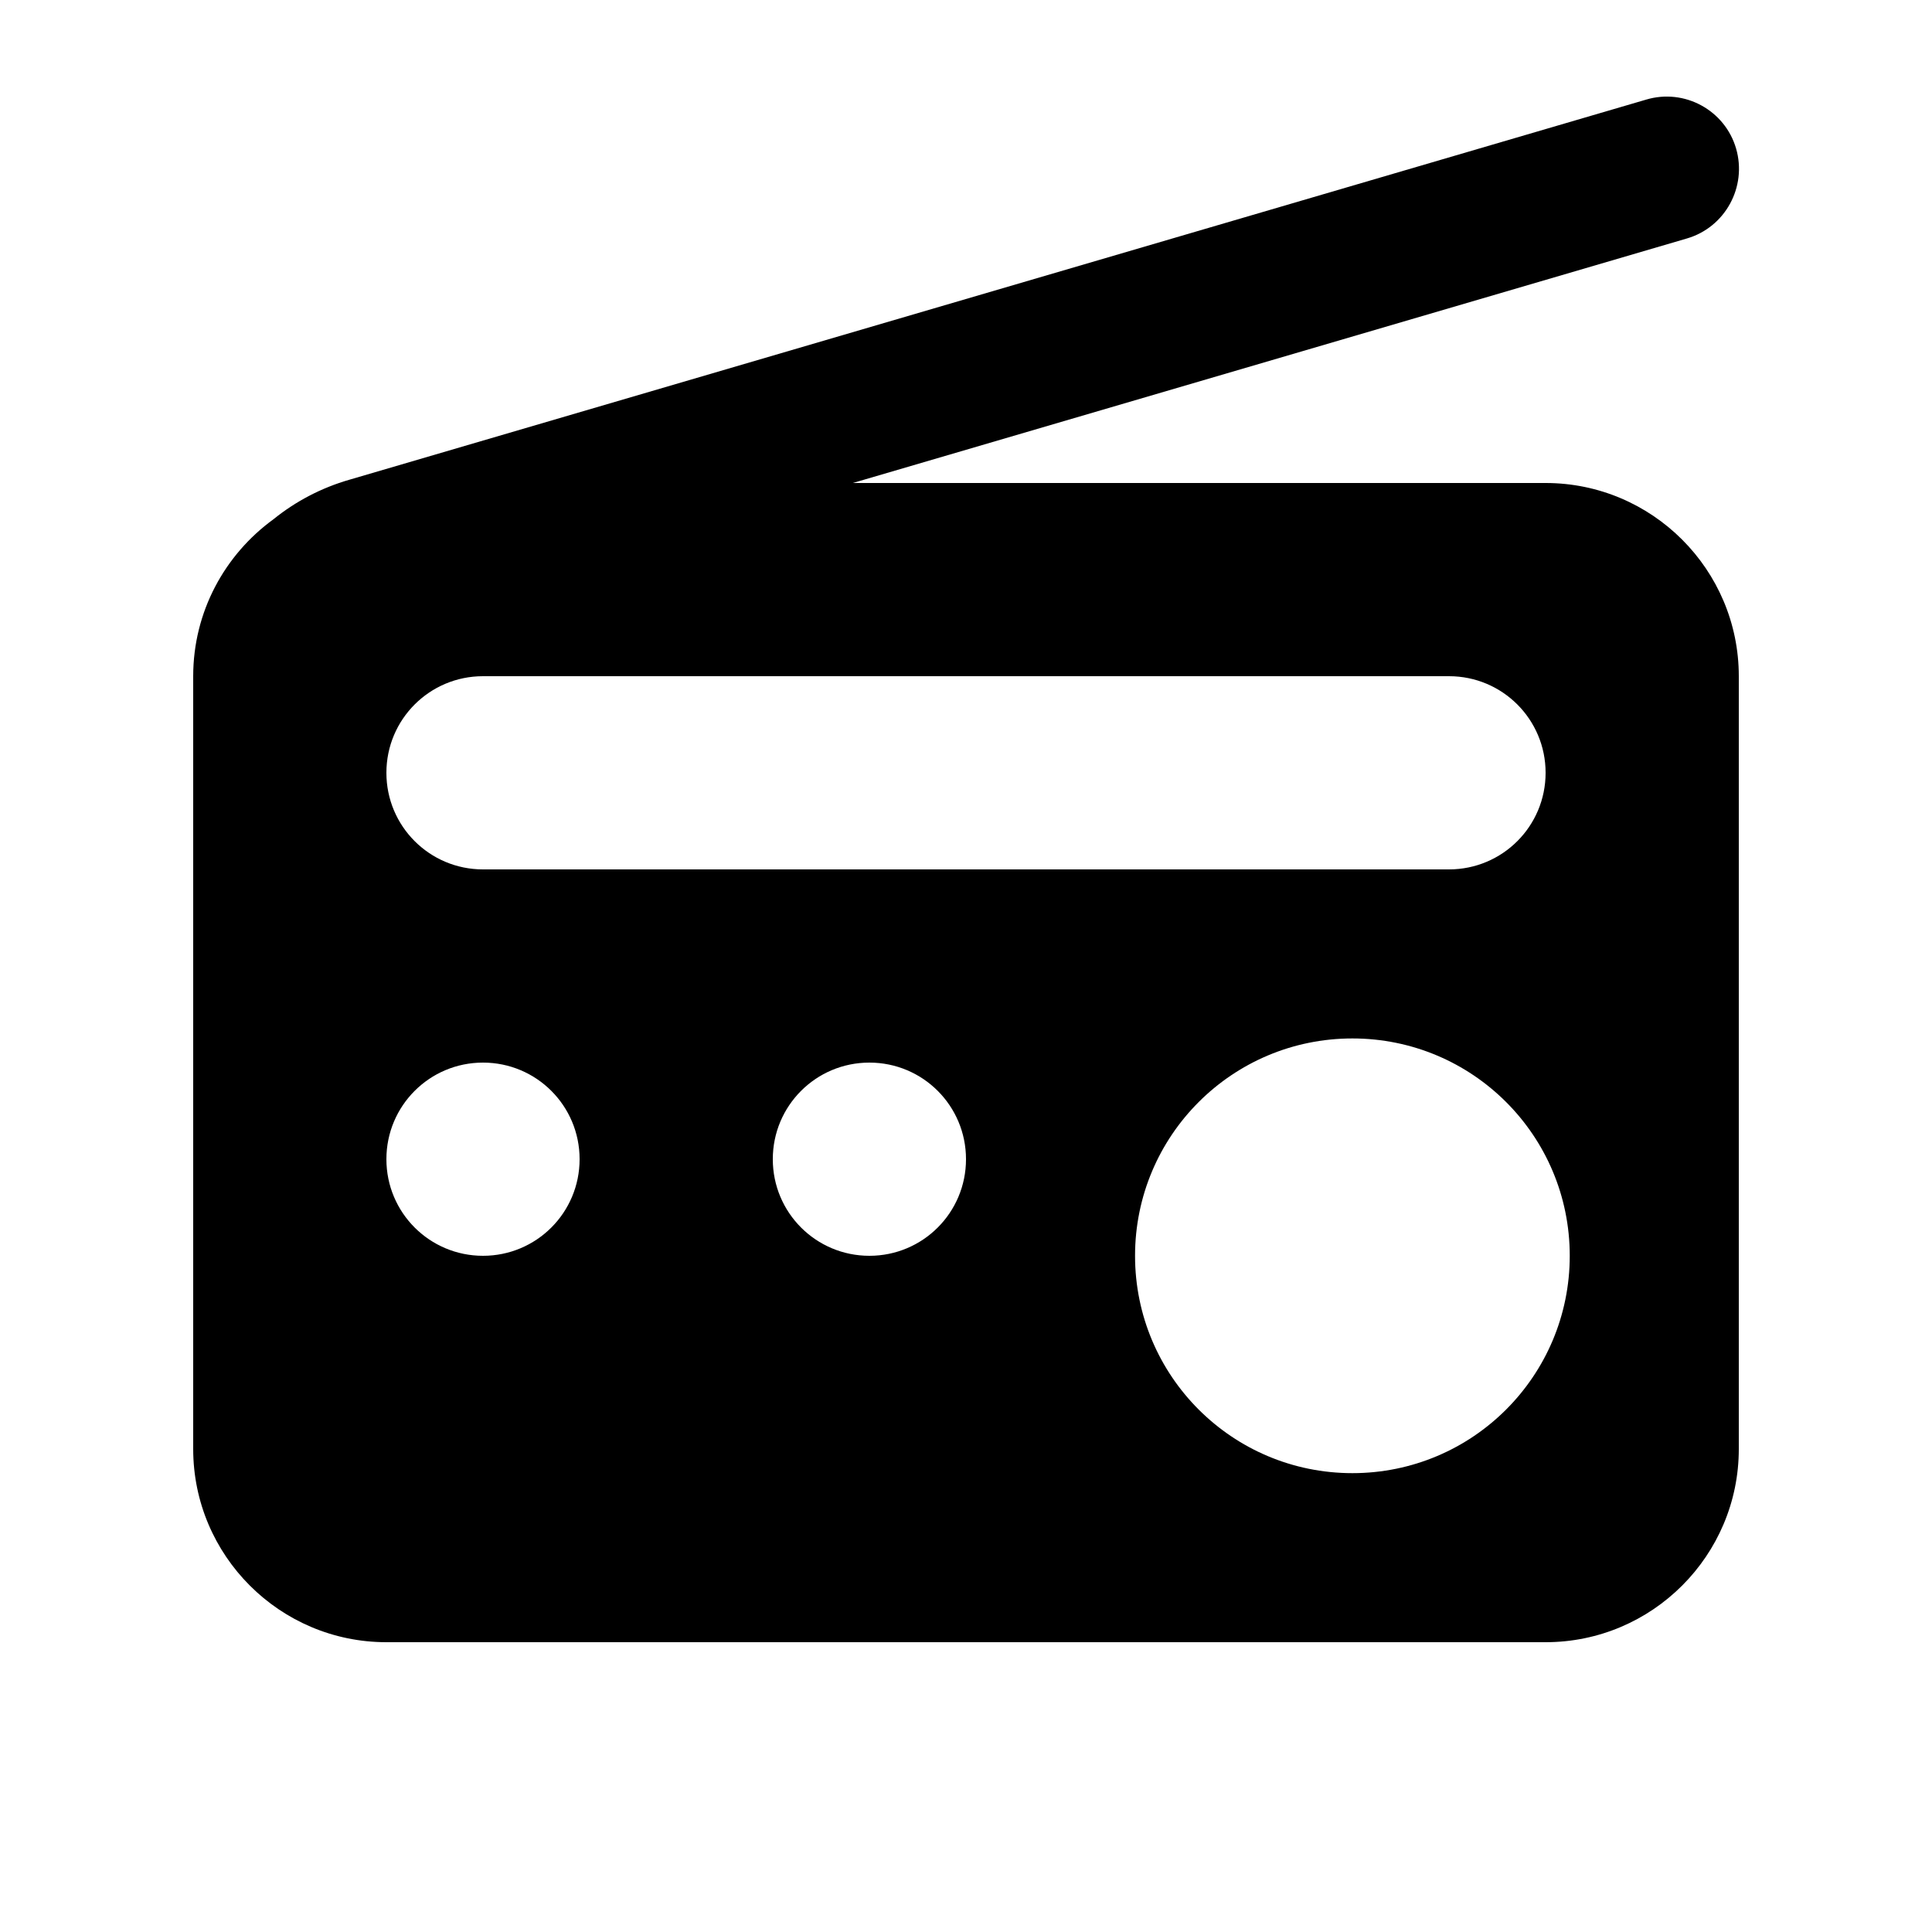 <svg xmlns="http://www.w3.org/2000/svg" viewBox="0 0 640 640"><!--! Font Awesome Pro 7.1.0 by @fontawesome - https://fontawesome.com License - https://fontawesome.com/license (Commercial License) Copyright 2025 Fonticons, Inc. --><path fill="currentColor" d="M558.8 79C571.5 75.3 578.8 61.9 575.1 49.2C571.4 36.5 558 29.2 545.3 33L115.8 158.9C106.4 161.6 97.9 166.1 90.6 172C74.5 183.7 64 202.6 64 224L64 480C64 515.3 92.7 544 128 544L512 544C547.3 544 576 515.3 576 480L576 224C576 188.7 547.3 160 512 160L282.5 160L558.8 79zM448 344C487.8 344 520 376.2 520 416C520 455.8 487.8 488 448 488C408.2 488 376 455.8 376 416C376 376.2 408.2 344 448 344zM128 256C128 238.3 142.3 224 160 224L480 224C497.7 224 512 238.3 512 256C512 273.7 497.7 288 480 288L160 288C142.3 288 128 273.7 128 256zM160 352C177.7 352 192 366.3 192 384C192 401.7 177.7 416 160 416C142.3 416 128 401.7 128 384C128 366.3 142.3 352 160 352zM256 384C256 366.3 270.3 352 288 352C305.7 352 320 366.3 320 384C320 401.7 305.7 416 288 416C270.3 416 256 401.7 256 384z"/></svg>